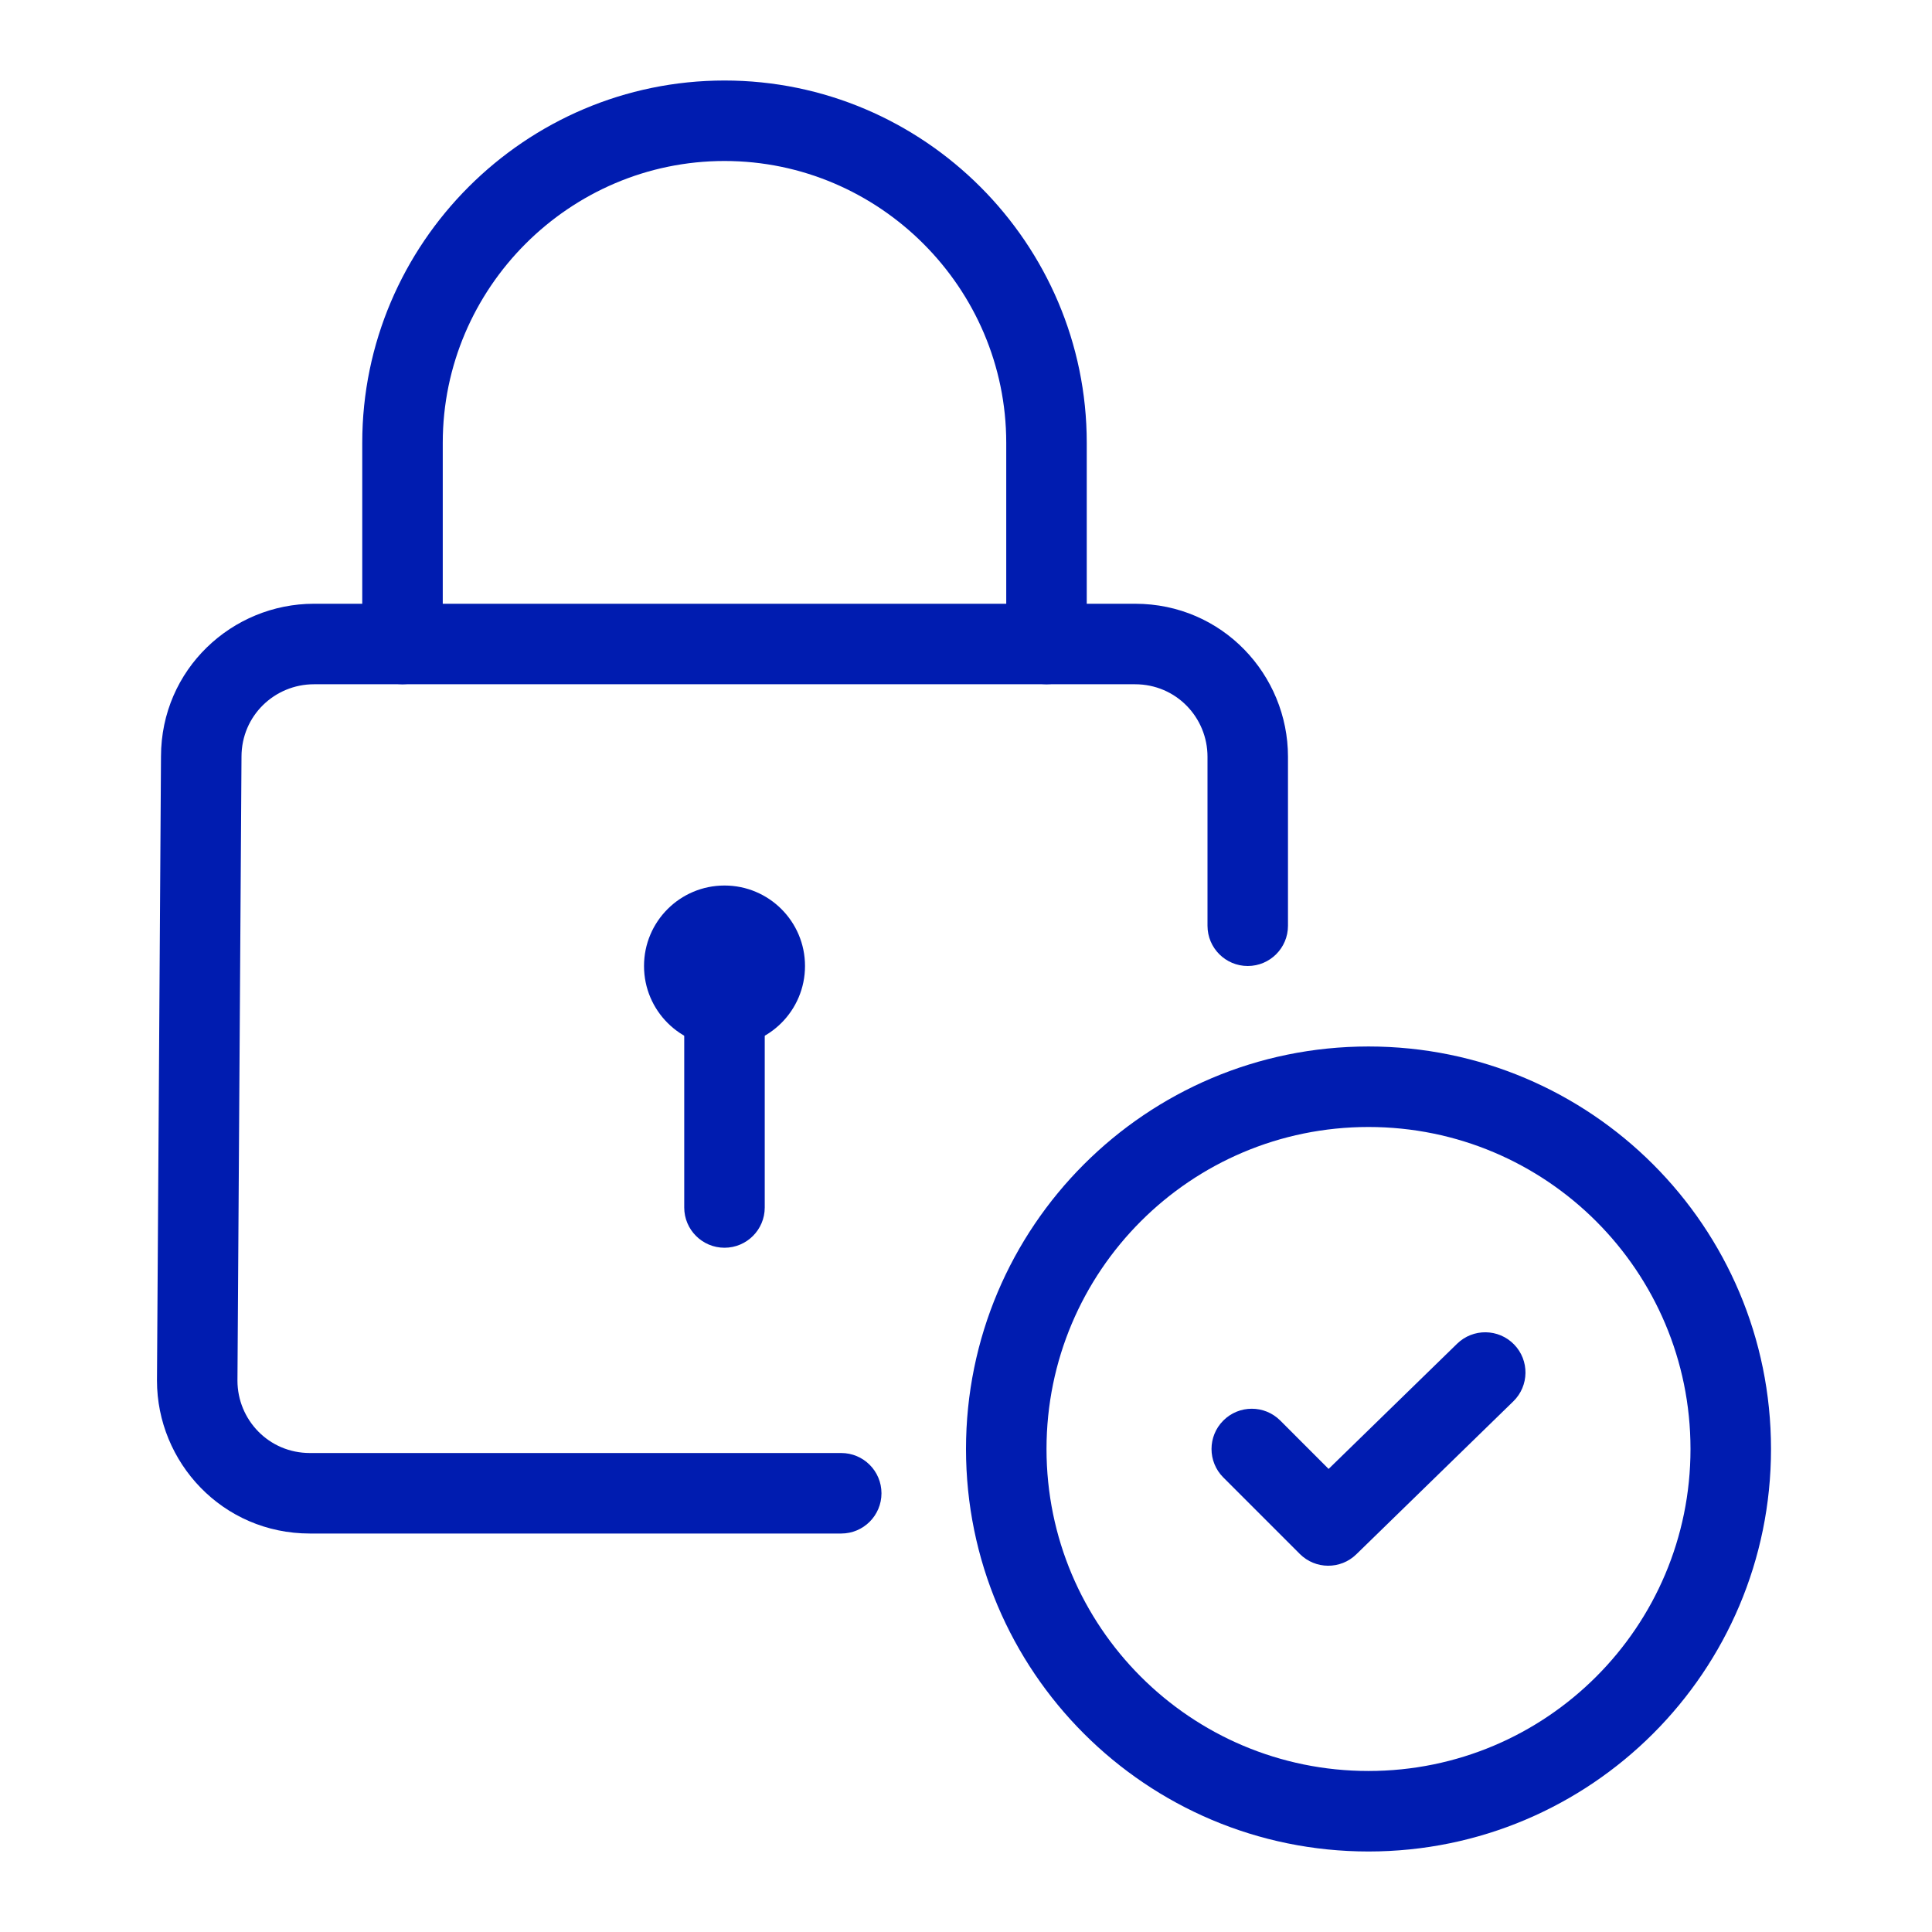 <svg width="64" height="64" viewBox="0 0 64 64" fill="none" xmlns="http://www.w3.org/2000/svg">
<path fill-rule="evenodd" clip-rule="evenodd" d="M45.333 37.333C39.442 37.333 34.667 42.109 34.667 48C34.667 53.891 39.442 58.666 45.333 58.666C51.224 58.666 56 53.891 56 48C56 42.109 51.224 37.333 45.333 37.333ZM32 48C32 40.636 37.969 34.666 45.333 34.666C52.697 34.666 58.667 40.636 58.667 48C58.667 55.364 52.697 61.333 45.333 61.333C37.969 61.333 32 55.364 32 48Z" fill="#001CB0"/>
<path fill-rule="evenodd" clip-rule="evenodd" d="M50.155 44.536C50.669 45.063 50.658 45.908 50.13 46.422L44.93 51.488C44.408 51.998 43.573 51.992 43.057 51.476L40.524 48.943C40.003 48.422 40.003 47.578 40.524 47.057C41.045 46.536 41.889 46.536 42.41 47.057L44.012 48.66L48.269 44.512C48.797 43.998 49.641 44.009 50.155 44.536Z" fill="#001CB0"/>
<path fill-rule="evenodd" clip-rule="evenodd" d="M24 30.666C24.736 30.666 25.333 31.264 25.333 32V40C25.333 40.736 24.736 41.333 24 41.333C23.264 41.333 22.666 40.736 22.666 40V32C22.666 31.264 23.264 30.666 24 30.666Z" fill="#001CB0"/>
<path d="M24 34.667C25.473 34.667 26.667 33.473 26.667 32C26.667 30.527 25.473 29.334 24 29.334C22.527 29.334 21.334 30.527 21.334 32C21.334 33.473 22.527 34.667 24 34.667Z" fill="#001CB0"/>
<path fill-rule="evenodd" clip-rule="evenodd" d="M24 5.333C18.87 5.333 14.667 9.536 14.667 14.666V21.333C14.667 22.07 14.07 22.666 13.333 22.666C12.597 22.666 12 22.07 12 21.333V14.666C12 8.063 17.397 2.667 24 2.667C30.603 2.667 36 8.063 36 14.666V21.333C36 22.07 35.403 22.666 34.667 22.666C33.93 22.666 33.333 22.07 33.333 21.333V14.666C33.333 9.536 29.13 5.333 24 5.333Z" fill="#001CB0"/>
<path fill-rule="evenodd" clip-rule="evenodd" d="M5.333 25.062C5.336 22.164 7.696 20 10.4 20H37.6C40.5 20 42.666 22.361 42.666 25.067V30.667C42.666 31.403 42.069 32 41.333 32C40.597 32 40 31.403 40 30.667V25.067C40 23.772 38.966 22.667 37.6 22.667H10.4C9.105 22.667 8 23.701 8 25.067V25.075H8L7.866 45.733C7.866 45.735 7.866 45.736 7.866 45.737C7.868 47.03 8.902 48.133 10.266 48.133H27.866C28.603 48.133 29.2 48.73 29.2 49.467C29.2 50.203 28.603 50.8 27.866 50.8H10.266C7.366 50.8 5.2 48.438 5.2 45.733V45.725H5.2L5.333 25.067C5.333 25.065 5.333 25.064 5.333 25.062Z" fill="#001CB0"/>
</svg>
